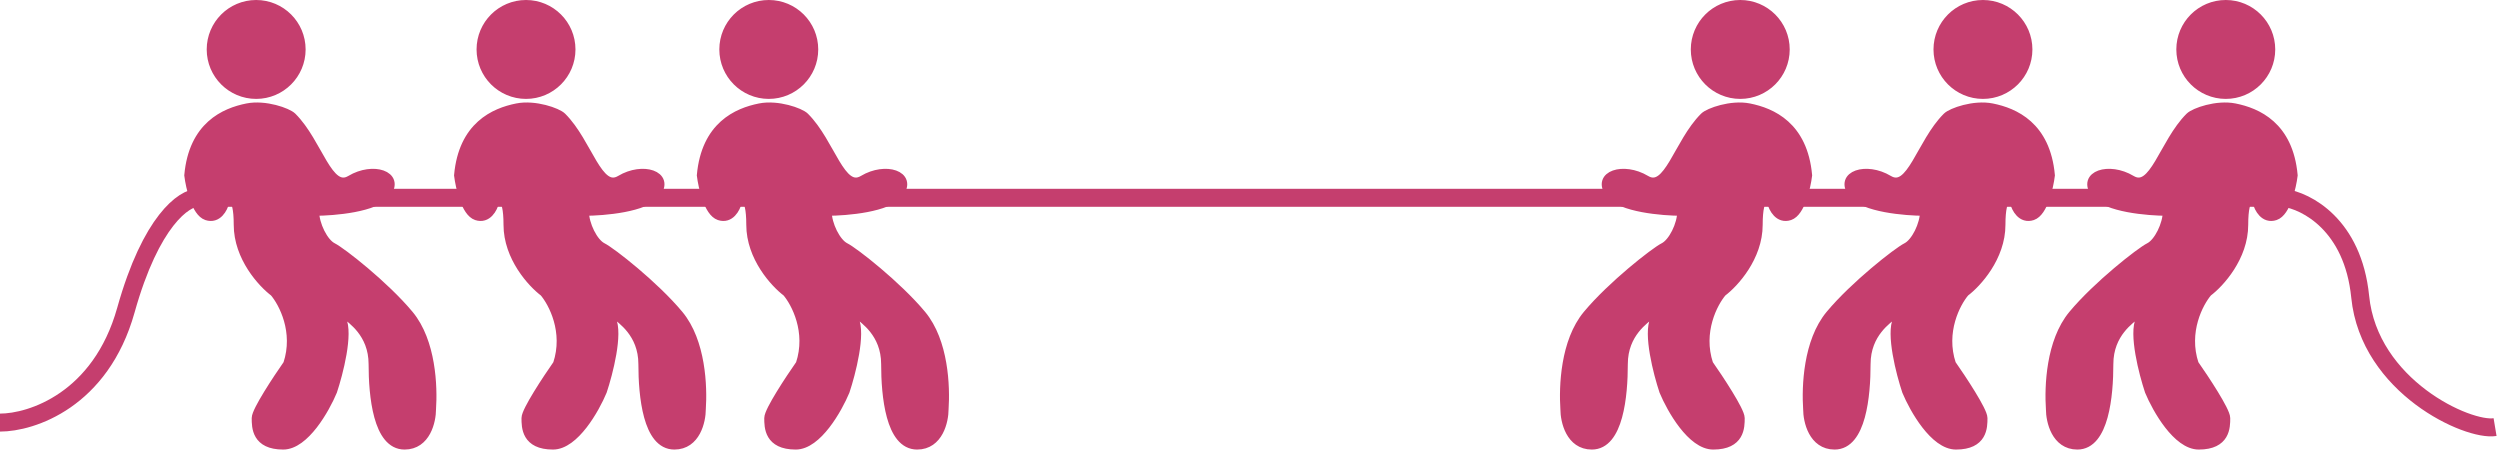 <?xml version="1.0" encoding="UTF-8"?> <svg xmlns="http://www.w3.org/2000/svg" width="305" height="55" viewBox="0 0 305 55" fill="none"><circle cx="93.791" cy="6.033" r="5.485" fill="#C53E6E" stroke="#C53E6E" stroke-width="1.097"></circle><path d="M85.562 21.389C86.109 15.358 89.95 13.71 92.692 13.162C94.887 12.723 97.628 13.713 98.176 14.259C101.381 17.45 102.564 23.583 105.306 21.937C108.048 20.292 111.339 21.389 109.694 23.583C108.378 25.338 103.295 25.777 100.918 25.777C100.918 27.422 102.015 29.616 103.112 30.164C104.209 30.713 109.458 34.815 112.436 38.391C115.179 41.684 115.361 47.167 115.179 49.909C115.179 51.372 114.52 54.297 111.888 54.297C108.597 54.297 108.048 48.264 108.048 44.424C108.048 40.585 105.306 38.94 104.758 38.391C104.319 37.953 104.209 38.574 104.209 38.94C105.087 40.695 103.844 45.521 103.112 47.715C102.198 49.909 99.712 54.297 97.079 54.297C93.788 54.297 93.788 52.103 93.788 51.006C93.788 50.128 96.348 46.253 97.628 44.424C98.944 40.475 97.079 36.929 95.982 35.649C94.52 34.552 91.595 31.371 91.595 27.422C91.595 23.473 90.498 23.948 89.949 24.68C89.766 25.411 89.072 26.764 87.755 26.325C86.439 25.886 85.745 22.851 85.562 21.389Z" fill="#C53E6E" stroke="#C53E6E" stroke-width="1.097"></path><circle cx="64.174" cy="6.033" r="5.485" fill="#C53E6E" stroke="#C53E6E" stroke-width="1.097"></circle><path d="M55.945 21.389C56.492 15.358 60.333 13.71 63.075 13.162C65.27 12.723 68.01 13.713 68.559 14.259C71.764 17.45 72.947 23.583 75.689 21.937C78.431 20.292 81.722 21.389 80.077 23.583C78.76 25.338 73.678 25.777 71.301 25.777C71.301 27.422 72.398 29.616 73.495 30.164C74.592 30.713 79.841 34.815 82.819 38.391C85.561 41.684 85.744 47.167 85.561 49.909C85.561 51.372 84.903 54.297 82.271 54.297C78.98 54.297 78.431 48.264 78.431 44.424C78.431 40.585 75.689 38.94 75.141 38.391C74.702 37.953 74.592 38.574 74.592 38.94C75.47 40.695 74.226 45.521 73.495 47.715C72.581 49.909 70.095 54.297 67.462 54.297C64.171 54.297 64.171 52.103 64.171 51.006C64.171 50.128 66.731 46.253 68.01 44.424C69.327 40.475 67.462 36.929 66.365 35.649C64.903 34.552 61.977 31.371 61.977 27.422C61.977 23.473 60.88 23.948 60.332 24.68C60.149 25.411 59.454 26.764 58.138 26.325C56.822 25.886 56.128 22.851 55.945 21.389Z" fill="#C53E6E" stroke="#C53E6E" stroke-width="1.097"></path><circle cx="31.252" cy="6.033" r="5.485" fill="#C53E6E" stroke="#C53E6E" stroke-width="1.097"></circle><path d="M23.031 21.389C23.578 15.358 27.419 13.71 30.161 13.162C32.356 12.723 35.096 13.713 35.645 14.259C38.849 17.45 40.033 23.583 42.775 21.937C45.517 20.292 48.808 21.389 47.163 23.583C45.846 25.338 40.764 25.777 38.387 25.777C38.387 27.422 39.484 29.616 40.581 30.164C41.678 30.713 46.927 34.815 49.905 38.391C52.647 41.684 52.83 47.167 52.647 49.909C52.647 51.372 51.989 54.297 49.356 54.297C46.066 54.297 45.517 48.264 45.517 44.424C45.517 40.585 42.775 38.94 42.227 38.391C41.788 37.953 41.678 38.574 41.678 38.94C42.556 40.695 41.312 45.521 40.581 47.715C39.667 49.909 37.181 54.297 34.548 54.297C31.257 54.297 31.257 52.103 31.257 51.006C31.257 50.128 33.817 46.253 35.096 44.424C36.413 40.475 34.548 36.929 33.451 35.649C31.988 34.552 29.063 31.371 29.063 27.422C29.063 23.473 27.966 23.948 27.418 24.68C27.235 25.411 26.54 26.764 25.224 26.325C23.908 25.886 23.214 22.851 23.031 21.389Z" fill="#C53E6E" stroke="#C53E6E" stroke-width="1.097"></path><circle cx="6.033" cy="6.033" r="5.485" transform="matrix(-1 0 0 1 218.344 0)" fill="#C53E6E" stroke="#C53E6E" stroke-width="1.097"></circle><path d="M220.531 21.389C219.985 15.358 216.144 13.71 213.401 13.162C211.207 12.723 208.466 13.713 207.918 14.259C204.713 17.45 203.53 23.583 200.788 21.937C198.045 20.292 194.754 21.389 196.4 23.583C197.716 25.338 202.799 25.777 205.175 25.777C205.175 27.422 204.078 29.616 202.981 30.164C201.885 30.713 196.636 34.815 193.658 38.391C190.915 41.684 190.732 47.167 190.915 49.909C190.915 51.372 191.573 54.297 194.206 54.297C197.497 54.297 198.045 48.264 198.045 44.424C198.045 40.585 200.788 38.94 201.336 38.391C201.775 37.953 201.885 38.574 201.885 38.94C201.007 40.695 202.25 45.521 202.981 47.715C203.896 49.909 206.382 54.297 209.015 54.297C212.305 54.297 212.305 52.103 212.305 51.006C212.305 50.128 209.746 46.253 208.466 44.424C207.15 40.475 209.015 36.929 210.111 35.649C211.574 34.552 214.499 31.371 214.499 27.422C214.499 23.473 215.596 23.948 216.145 24.68C216.327 25.411 217.022 26.764 218.338 26.325C219.655 25.886 220.349 22.851 220.531 21.389Z" fill="#C53E6E" stroke="#C53E6E" stroke-width="1.097"></path><circle cx="6.033" cy="6.033" r="5.485" transform="matrix(-1 0 0 1 247.953 0)" fill="#C53E6E" stroke="#C53E6E" stroke-width="1.097"></circle><path d="M250.148 21.389C249.602 15.358 245.761 13.71 243.018 13.162C240.824 12.723 238.083 13.713 237.535 14.259C234.33 17.45 233.147 23.583 230.405 21.937C227.662 20.292 224.372 21.389 226.017 23.583C227.333 25.338 232.416 25.777 234.792 25.777C234.792 27.422 233.696 29.616 232.599 30.164C231.502 30.713 226.253 34.815 223.275 38.391C220.532 41.684 220.35 47.167 220.532 49.909C220.532 51.372 221.191 54.297 223.823 54.297C227.114 54.297 227.662 48.264 227.662 44.424C227.662 40.585 230.405 38.94 230.953 38.391C231.392 37.953 231.502 38.574 231.502 38.94C230.624 40.695 231.867 45.521 232.599 47.715C233.513 49.909 235.999 54.297 238.632 54.297C241.923 54.297 241.923 52.103 241.923 51.006C241.923 50.128 239.363 46.253 238.083 44.424C236.767 40.475 238.632 36.929 239.729 35.649C241.191 34.552 244.116 31.371 244.116 27.422C244.116 23.473 245.213 23.948 245.762 24.68C245.945 25.411 246.639 26.764 247.956 26.325C249.272 25.886 249.966 22.851 250.148 21.389Z" fill="#C53E6E" stroke="#C53E6E" stroke-width="1.097"></path><circle cx="6.033" cy="6.033" r="5.485" transform="matrix(-1 0 0 1 277.578 0)" fill="#C53E6E" stroke="#C53E6E" stroke-width="1.097"></circle><path d="M279.766 21.389C279.219 15.358 275.378 13.71 272.636 13.162C270.441 12.723 267.7 13.713 267.152 14.259C263.947 17.45 262.764 23.583 260.022 21.937C257.28 20.292 253.989 21.389 255.634 23.583C256.951 25.338 262.033 25.777 264.41 25.777C264.41 27.422 263.313 29.616 262.216 30.164C261.119 30.713 255.87 34.815 252.892 38.391C250.15 41.684 249.967 47.167 250.15 49.909C250.15 51.372 250.808 54.297 253.44 54.297C256.731 54.297 257.28 48.264 257.28 44.424C257.28 40.585 260.022 38.94 260.57 38.391C261.009 37.953 261.119 38.574 261.119 38.94C260.241 40.695 261.485 45.521 262.216 47.715C263.13 49.909 265.616 54.297 268.249 54.297C271.54 54.297 271.54 52.103 271.54 51.006C271.54 50.128 268.98 46.253 267.7 44.424C266.384 40.475 268.249 36.929 269.346 35.649C270.808 34.552 273.734 31.371 273.734 27.422C273.734 23.473 274.83 23.948 275.379 24.68C275.562 25.411 276.256 26.764 277.573 26.325C278.889 25.886 279.583 22.851 279.766 21.389Z" fill="#C53E6E" stroke="#C53E6E" stroke-width="1.097"></path><path d="M0 51.556C3.839 51.556 12.286 48.814 15.357 37.844C18.428 26.875 22.487 24.133 24.132 24.133H278.62C281.362 24.498 287.066 27.424 287.944 36.199C289.041 47.168 301.107 52.653 304.398 52.105" stroke="#C53E6E" stroke-width="2.194"></path></svg> 